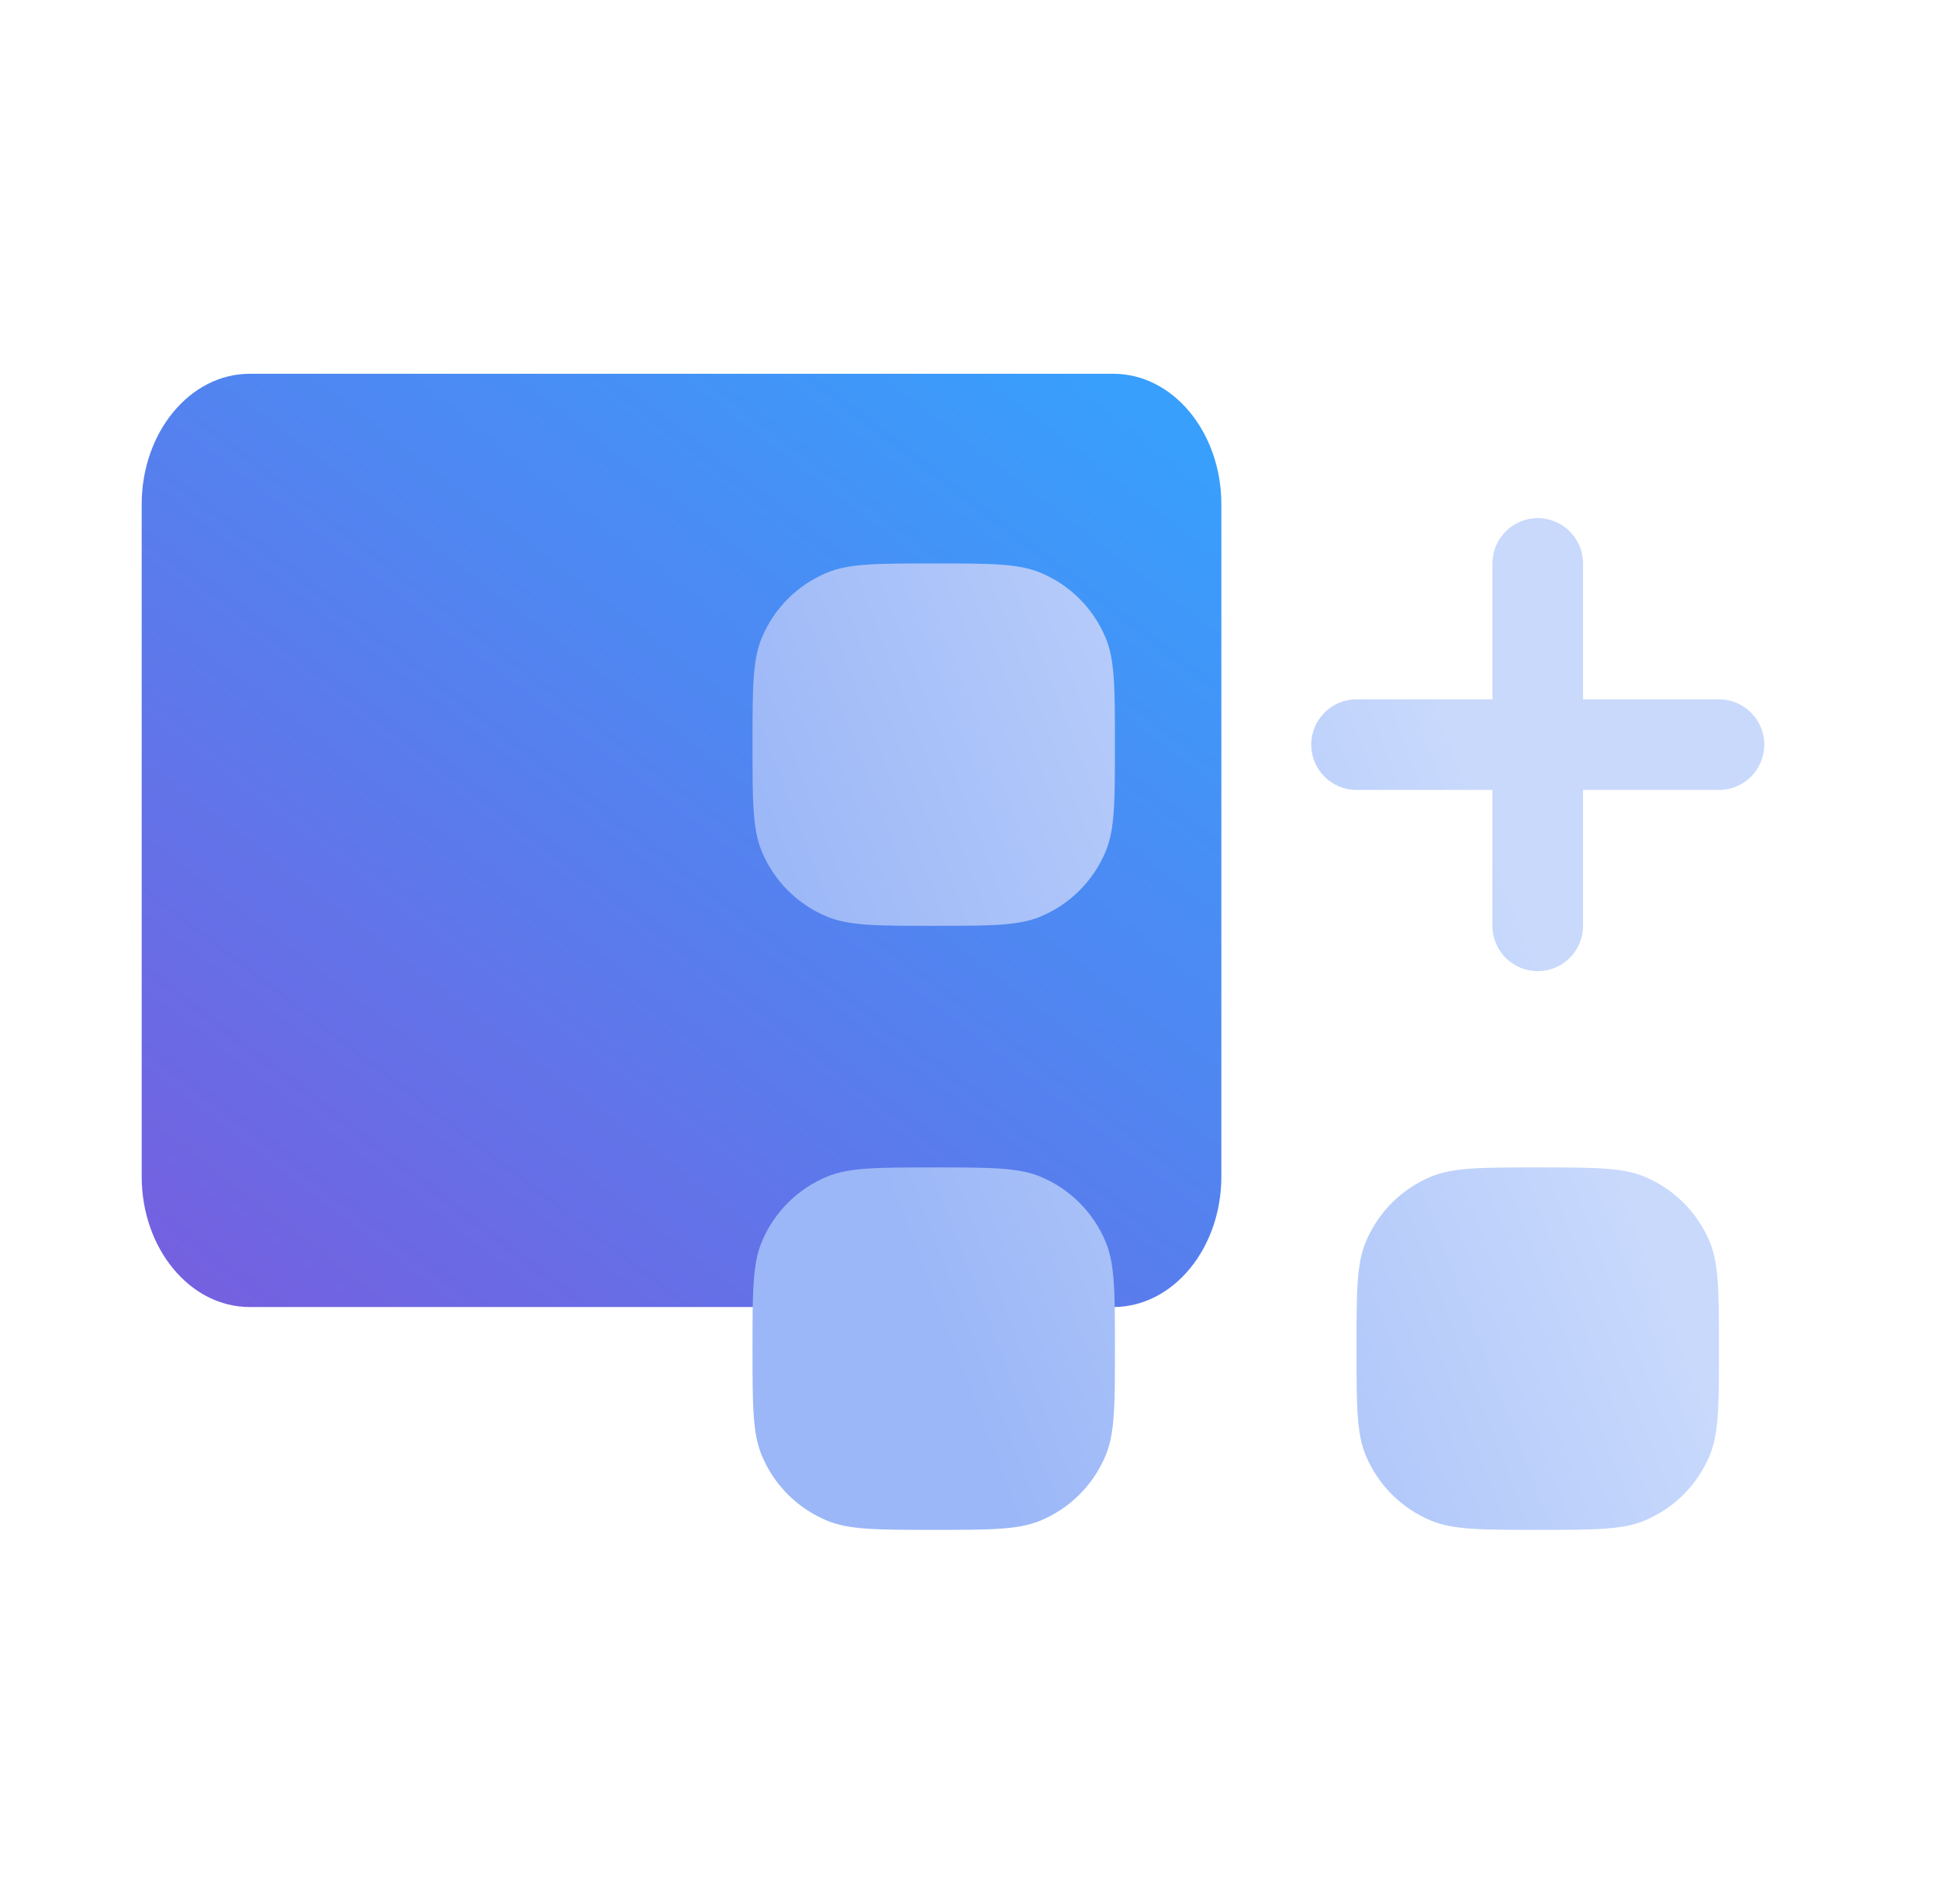 <?xml version="1.0" encoding="UTF-8"?>
<svg xmlns="http://www.w3.org/2000/svg" width="55" height="54" viewBox="0 0 55 54" fill="none">
  <path d="M31.581 37.076C33.273 37.076 34.644 35.418 34.644 33.373L34.644 14.307C34.644 12.262 33.273 10.603 31.581 10.603L7.082 10.603C5.39 10.603 4.019 12.262 4.019 14.307L4.019 33.373C4.019 35.418 5.39 37.076 7.082 37.076L31.581 37.076Z" fill="url(#paint0_linear_1699_26566)"></path>
  <path d="M21.345 21.123C21.345 19.526 21.345 18.728 21.606 18.098C21.953 17.259 22.62 16.591 23.46 16.244C24.09 15.983 24.888 15.983 26.485 15.983C28.081 15.983 28.88 15.983 29.509 16.244C30.349 16.591 31.016 17.259 31.364 18.098C31.625 18.728 31.625 19.526 31.625 21.123C31.625 22.72 31.625 23.518 31.364 24.148C31.016 24.987 30.349 25.654 29.509 26.002C28.88 26.263 28.081 26.263 26.485 26.263C24.888 26.263 24.09 26.263 23.46 26.002C22.62 25.654 21.953 24.987 21.606 24.148C21.345 23.518 21.345 22.72 21.345 21.123Z" fill="url(#paint1_linear_1699_26566)"></path>
  <path d="M21.345 38.257C21.345 36.66 21.345 35.861 21.606 35.232C21.953 34.392 22.62 33.725 23.46 33.377C24.09 33.116 24.888 33.116 26.485 33.116C28.081 33.116 28.88 33.116 29.509 33.377C30.349 33.725 31.016 34.392 31.364 35.232C31.625 35.861 31.625 36.66 31.625 38.257C31.625 39.853 31.625 40.651 31.364 41.281C31.016 42.121 30.349 42.788 29.509 43.136C28.88 43.397 28.081 43.397 26.485 43.397C24.888 43.397 24.09 43.397 23.46 43.136C22.62 42.788 21.953 42.121 21.606 41.281C21.345 40.651 21.345 39.853 21.345 38.257Z" fill="url(#paint2_linear_1699_26566)"></path>
  <path d="M38.478 38.257C38.478 36.66 38.478 35.861 38.739 35.232C39.087 34.392 39.754 33.725 40.594 33.377C41.223 33.116 42.022 33.116 43.618 33.116C45.215 33.116 46.013 33.116 46.643 33.377C47.483 33.725 48.15 34.392 48.498 35.232C48.758 35.861 48.758 36.66 48.758 38.257C48.758 39.853 48.758 40.651 48.498 41.281C48.15 42.121 47.483 42.788 46.643 43.136C46.013 43.397 45.215 43.397 43.618 43.397C42.022 43.397 41.223 43.397 40.594 43.136C39.754 42.788 39.087 42.121 38.739 41.281C38.478 40.651 38.478 39.853 38.478 38.257Z" fill="url(#paint3_linear_1699_26566)"></path>
  <path d="M44.903 15.983C44.903 15.273 44.328 14.698 43.618 14.698C42.909 14.698 42.333 15.273 42.333 15.983V19.838H38.478C37.769 19.838 37.193 20.413 37.193 21.123C37.193 21.833 37.769 22.408 38.478 22.408H42.333V26.263C42.333 26.973 42.909 27.548 43.618 27.548C44.328 27.548 44.903 26.973 44.903 26.263V22.408H48.758C49.468 22.408 50.044 21.833 50.044 21.123C50.044 20.413 49.468 19.838 48.758 19.838H44.903V15.983Z" fill="url(#paint4_linear_1699_26566)"></path>
  <defs>
    <linearGradient id="paint0_linear_1699_26566" x1="31.115" y1="10.603" x2="8.34" y2="40.381" gradientUnits="userSpaceOnUse">
      <stop stop-color="#389FFC"></stop>
      <stop offset="1" stop-color="#765EDF"></stop>
    </linearGradient>
    <linearGradient id="paint1_linear_1699_26566" x1="42.859" y1="24.882" x2="24.377" y2="31.957" gradientUnits="userSpaceOnUse">
      <stop stop-color="#C8D9FC"></stop>
      <stop offset="1" stop-color="#9BB7F7"></stop>
    </linearGradient>
    <linearGradient id="paint2_linear_1699_26566" x1="42.859" y1="24.882" x2="24.377" y2="31.957" gradientUnits="userSpaceOnUse">
      <stop stop-color="#C8D9FC"></stop>
      <stop offset="1" stop-color="#9BB7F7"></stop>
    </linearGradient>
    <linearGradient id="paint3_linear_1699_26566" x1="42.859" y1="24.882" x2="24.377" y2="31.957" gradientUnits="userSpaceOnUse">
      <stop stop-color="#C8D9FC"></stop>
      <stop offset="1" stop-color="#9BB7F7"></stop>
    </linearGradient>
    <linearGradient id="paint4_linear_1699_26566" x1="42.859" y1="24.882" x2="24.377" y2="31.957" gradientUnits="userSpaceOnUse">
      <stop stop-color="#C8D9FC"></stop>
      <stop offset="1" stop-color="#9BB7F7"></stop>
    </linearGradient>
  </defs>
</svg>
